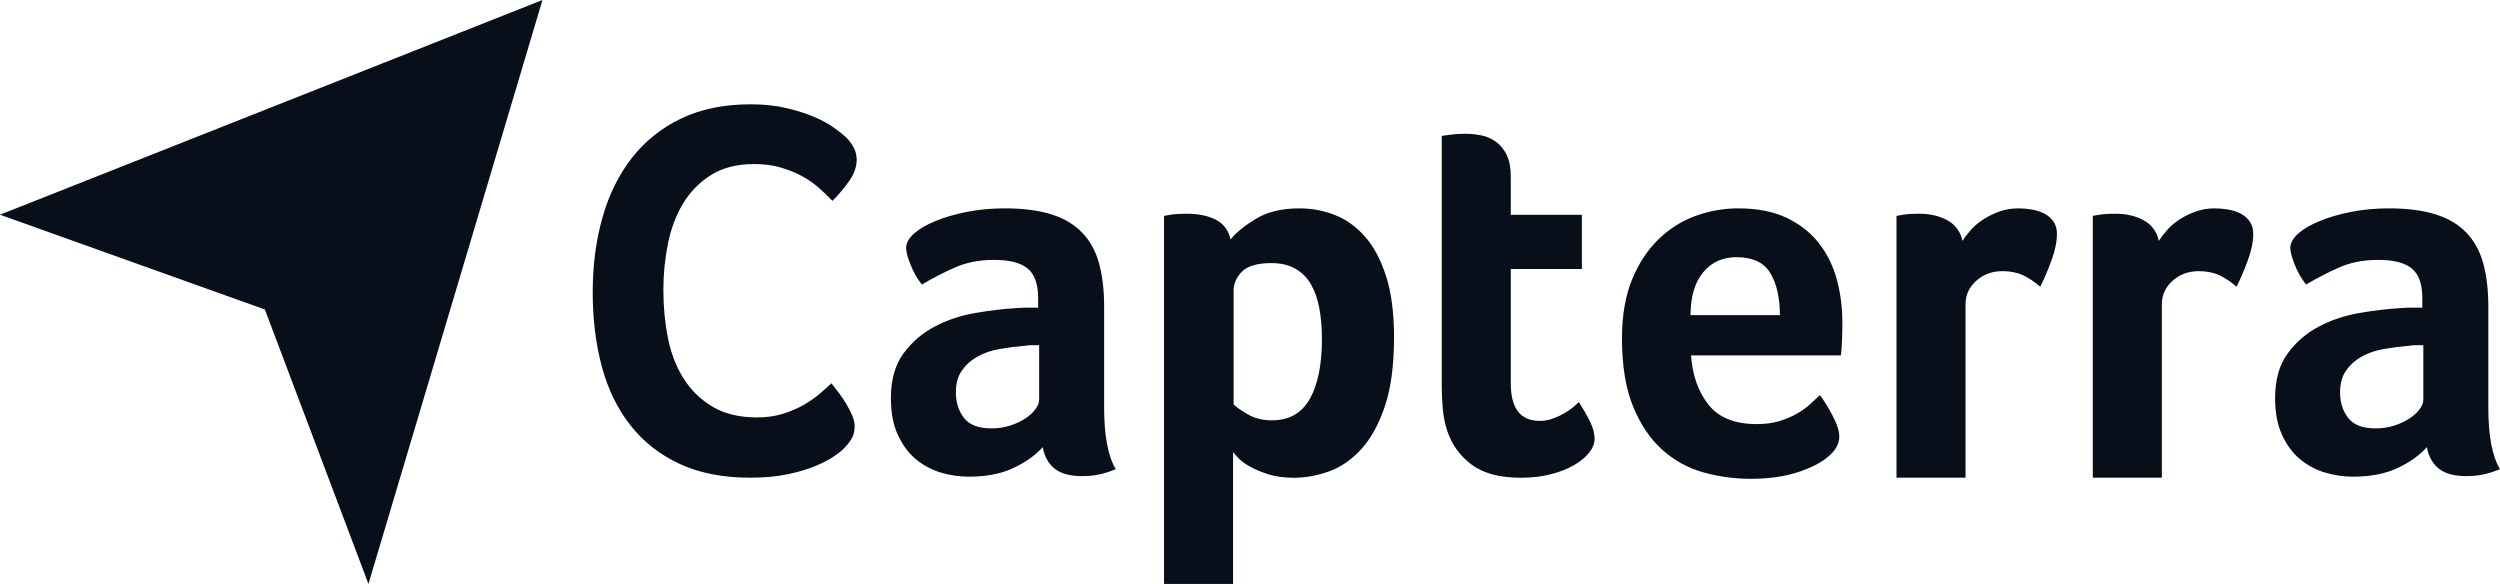 <svg width="137" height="32" viewBox="0 0 137 32" fill="none" xmlns="http://www.w3.org/2000/svg">
<path fill-rule="evenodd" clip-rule="evenodd" d="M20.191 11.77V11.77L12.556 11.768L0 11.766L20.191 3.775L29.727 0L20.191 32V32L20.191 32L12.556 11.768L20.191 11.77ZM12.556 11.768L12.556 11.768L0 11.766L14.514 16.959L12.556 11.768ZM45.701 25.009C45.959 24.833 46.143 24.687 46.254 24.57C46.457 24.356 46.604 24.161 46.697 23.985C46.789 23.81 46.835 23.596 46.835 23.342C46.835 23.167 46.789 22.973 46.697 22.758C46.604 22.544 46.494 22.329 46.365 22.115C46.237 21.902 46.099 21.698 45.95 21.501C45.802 21.306 45.673 21.141 45.563 21.004C45.397 21.16 45.189 21.345 44.941 21.559C44.692 21.774 44.401 21.979 44.069 22.173C43.737 22.368 43.355 22.534 42.922 22.67C42.488 22.807 42.013 22.875 41.497 22.875C40.52 22.875 39.704 22.68 39.05 22.29C38.395 21.9 37.865 21.384 37.46 20.741C37.054 20.098 36.768 19.357 36.602 18.519C36.436 17.682 36.353 16.805 36.353 15.889C36.353 15.031 36.436 14.189 36.602 13.36C36.768 12.532 37.045 11.796 37.432 11.153C37.819 10.51 38.331 9.989 38.967 9.589C39.603 9.19 40.391 8.99 41.331 8.99C41.866 8.99 42.35 9.054 42.783 9.18C43.216 9.307 43.604 9.463 43.945 9.648C44.286 9.833 44.595 10.047 44.871 10.291C45.148 10.535 45.397 10.773 45.618 11.007C45.95 10.676 46.254 10.316 46.531 9.925C46.807 9.536 46.946 9.146 46.946 8.756C46.946 8.503 46.886 8.269 46.766 8.055C46.646 7.84 46.503 7.655 46.337 7.499C46.19 7.363 45.973 7.192 45.687 6.988C45.401 6.783 45.042 6.589 44.609 6.403C44.175 6.218 43.668 6.057 43.087 5.921C42.507 5.785 41.857 5.716 41.138 5.716C39.681 5.716 38.414 5.975 37.335 6.491C36.256 7.007 35.358 7.724 34.639 8.639C33.919 9.556 33.38 10.642 33.021 11.899C32.661 13.155 32.481 14.525 32.481 16.006C32.481 17.487 32.647 18.846 32.979 20.083C33.311 21.321 33.832 22.392 34.542 23.299C35.251 24.205 36.15 24.912 37.238 25.418C38.326 25.924 39.617 26.178 41.11 26.178C41.885 26.178 42.571 26.114 43.17 25.988C43.769 25.861 44.277 25.71 44.691 25.535C45.106 25.359 45.443 25.184 45.701 25.009ZM61.146 25.71C60.719 25.005 60.506 23.877 60.506 22.328H60.507V16.8C60.507 15.899 60.413 15.109 60.228 14.433C60.043 13.756 59.732 13.193 59.296 12.742C58.86 12.291 58.295 11.958 57.599 11.742C56.904 11.527 56.055 11.418 55.053 11.418C54.33 11.418 53.644 11.482 52.995 11.61C52.345 11.737 51.77 11.904 51.269 12.11C50.769 12.315 50.374 12.546 50.087 12.801C49.799 13.056 49.656 13.32 49.656 13.595C49.656 13.791 49.734 14.09 49.892 14.492C50.049 14.894 50.258 15.261 50.518 15.594C51.111 15.241 51.719 14.928 52.34 14.653C52.962 14.379 53.671 14.242 54.469 14.242C55.322 14.242 55.939 14.4 56.319 14.718C56.699 15.035 56.89 15.57 56.89 16.323V16.859H56.291C56.078 16.859 55.86 16.869 55.638 16.888C54.97 16.928 54.237 17.015 53.44 17.152C52.642 17.29 51.9 17.538 51.214 17.899C50.527 18.261 49.957 18.755 49.502 19.38C49.048 20.005 48.821 20.817 48.821 21.813C48.821 22.614 48.95 23.293 49.21 23.85C49.47 24.407 49.804 24.852 50.212 25.184C50.62 25.516 51.075 25.755 51.575 25.902C52.076 26.049 52.577 26.122 53.078 26.122C54.042 26.122 54.858 25.965 55.526 25.652C56.194 25.338 56.732 24.956 57.14 24.504C57.233 25.014 57.45 25.407 57.794 25.681C58.137 25.955 58.642 26.092 59.31 26.092C59.625 26.092 59.926 26.063 60.214 26.004C60.502 25.945 60.812 25.847 61.146 25.71ZM56.556 18.917H56.945H56.945V21.917C56.945 22.074 56.876 22.245 56.736 22.431C56.597 22.618 56.407 22.789 56.166 22.946C55.925 23.103 55.647 23.23 55.331 23.328C55.016 23.427 54.682 23.475 54.33 23.475C53.625 23.475 53.124 23.284 52.827 22.902C52.53 22.519 52.382 22.054 52.382 21.505C52.382 21.015 52.493 20.613 52.716 20.299C52.939 19.986 53.226 19.731 53.579 19.535C53.931 19.339 54.334 19.202 54.789 19.123C55.243 19.045 55.702 18.986 56.166 18.947C56.296 18.927 56.425 18.917 56.556 18.917ZM68.821 11.992C68.192 12.374 67.73 12.752 67.434 13.124C67.322 12.614 67.05 12.252 66.621 12.036C66.191 11.82 65.667 11.713 65.051 11.713C64.845 11.713 64.668 11.717 64.518 11.727C64.369 11.737 64.238 11.752 64.126 11.771C63.995 11.791 63.882 11.811 63.789 11.83V31.998H67.573V24.769C67.61 24.828 67.703 24.936 67.851 25.093C67.998 25.25 68.211 25.407 68.488 25.563C68.766 25.72 69.103 25.862 69.501 25.99C69.898 26.117 70.365 26.181 70.901 26.181C71.548 26.181 72.196 26.063 72.843 25.828C73.49 25.593 74.077 25.186 74.604 24.608C75.131 24.029 75.561 23.245 75.894 22.255C76.226 21.265 76.393 20.005 76.393 18.476C76.393 17.163 76.25 16.055 75.963 15.153C75.676 14.252 75.293 13.526 74.812 12.977C74.331 12.428 73.781 12.031 73.162 11.786C72.542 11.541 71.89 11.418 71.206 11.418C70.244 11.418 69.449 11.61 68.821 11.992ZM72.304 16.918C72.396 17.427 72.442 17.976 72.442 18.564C72.442 19.976 72.221 21.074 71.778 21.858C71.335 22.642 70.644 23.034 69.703 23.034C69.205 23.034 68.767 22.927 68.389 22.711C68.011 22.495 67.748 22.309 67.601 22.152V15.918C67.601 15.546 67.753 15.202 68.057 14.888C68.362 14.575 68.901 14.418 69.676 14.418C70.192 14.418 70.63 14.521 70.99 14.727C71.349 14.932 71.635 15.222 71.847 15.594C72.059 15.967 72.212 16.408 72.304 16.918ZM79.063 22.387C79.1 22.819 79.183 23.23 79.313 23.622C79.573 24.387 80.023 25.005 80.663 25.475C81.302 25.945 82.197 26.181 83.348 26.181C83.941 26.181 84.488 26.117 84.989 25.988C85.49 25.859 85.916 25.691 86.269 25.483C86.621 25.276 86.895 25.048 87.09 24.801C87.285 24.553 87.382 24.301 87.382 24.043C87.382 23.767 87.308 23.47 87.159 23.155C87.011 22.84 86.798 22.466 86.519 22.034C86.464 22.093 86.367 22.181 86.227 22.299C86.088 22.417 85.926 22.529 85.74 22.637C85.555 22.745 85.346 22.843 85.115 22.931C84.882 23.02 84.637 23.064 84.377 23.064C83.32 23.064 82.791 22.38 82.791 21.012V14.741H86.686V11.771H82.791V9.683C82.791 9.194 82.717 8.796 82.569 8.492C82.42 8.189 82.225 7.948 81.984 7.772C81.743 7.596 81.474 7.478 81.177 7.419C80.881 7.36 80.584 7.331 80.287 7.331C80.138 7.331 79.99 7.336 79.842 7.345C79.693 7.356 79.554 7.37 79.425 7.39C79.276 7.409 79.137 7.429 79.007 7.448V21.093C79.007 21.525 79.026 21.956 79.063 22.387ZM97.499 23.078C97.145 23.186 96.735 23.24 96.27 23.24C95.06 23.24 94.176 22.883 93.618 22.167C93.059 21.451 92.743 20.554 92.669 19.476H100.877C100.895 19.378 100.909 19.246 100.918 19.079C100.925 18.957 100.932 18.832 100.939 18.704L100.946 18.564C100.955 18.388 100.96 18.222 100.96 18.064V17.653C100.96 16.829 100.858 16.045 100.654 15.3C100.45 14.555 100.12 13.894 99.666 13.315C99.212 12.737 98.623 12.276 97.899 11.933C97.176 11.59 96.295 11.418 95.256 11.418C94.459 11.418 93.68 11.556 92.919 11.83C92.159 12.105 91.477 12.536 90.874 13.124C90.271 13.712 89.789 14.452 89.427 15.344C89.066 16.237 88.885 17.3 88.885 18.535C88.885 20.045 89.089 21.294 89.497 22.284C89.905 23.275 90.438 24.064 91.097 24.651C91.755 25.24 92.506 25.651 93.351 25.887C94.194 26.122 95.052 26.239 95.924 26.239C96.888 26.239 97.728 26.127 98.442 25.901C99.156 25.676 99.708 25.407 100.098 25.093C100.561 24.74 100.793 24.348 100.793 23.916C100.793 23.622 100.672 23.245 100.43 22.784C100.188 22.324 99.955 21.946 99.732 21.652C99.564 21.809 99.378 21.981 99.174 22.167C98.969 22.353 98.727 22.525 98.448 22.681C98.168 22.838 97.852 22.971 97.499 23.078ZM97.02 14.977C97.365 15.565 97.538 16.329 97.538 17.27H92.641C92.641 16.27 92.869 15.491 93.326 14.932C93.783 14.374 94.394 14.094 95.159 14.094C96.054 14.094 96.675 14.389 97.02 14.977ZM107.99 12.615C107.804 12.829 107.656 13.023 107.545 13.198C107.434 12.693 107.16 12.319 106.724 12.077C106.288 11.834 105.773 11.713 105.18 11.713C104.976 11.713 104.8 11.717 104.651 11.727C104.503 11.737 104.373 11.752 104.262 11.771C104.132 11.791 104.02 11.811 103.928 11.83V26.178H107.712V16.658C107.712 16.166 107.906 15.744 108.296 15.39C108.686 15.036 109.168 14.859 109.743 14.859C110.169 14.859 110.54 14.933 110.856 15.08C111.171 15.227 111.486 15.438 111.802 15.712C112.006 15.32 112.209 14.847 112.414 14.292C112.618 13.737 112.72 13.246 112.72 12.818C112.72 12.546 112.655 12.318 112.525 12.133C112.395 11.948 112.223 11.803 112.01 11.695C111.797 11.589 111.565 11.516 111.315 11.477C111.064 11.438 110.828 11.418 110.605 11.418C110.234 11.418 109.886 11.477 109.562 11.594C109.237 11.71 108.94 11.856 108.672 12.031C108.403 12.206 108.175 12.401 107.99 12.615ZM118.748 12.615C118.562 12.829 118.414 13.023 118.303 13.198C118.191 12.693 117.918 12.319 117.482 12.077C117.046 11.834 116.532 11.713 115.938 11.713C115.734 11.713 115.558 11.717 115.409 11.727C115.261 11.737 115.131 11.752 115.02 11.771C114.89 11.791 114.779 11.811 114.686 11.83V26.178H118.47V16.658C118.47 16.166 118.665 15.744 119.054 15.39C119.444 15.036 119.926 14.859 120.501 14.859C120.927 14.859 121.298 14.933 121.614 15.08C121.929 15.227 122.244 15.438 122.56 15.712C122.764 15.32 122.967 14.847 123.172 14.292C123.376 13.737 123.478 13.246 123.478 12.818C123.478 12.546 123.413 12.318 123.283 12.133C123.153 11.948 122.982 11.803 122.768 11.695C122.555 11.589 122.323 11.516 122.073 11.477C121.822 11.438 121.586 11.418 121.363 11.418C120.992 11.418 120.644 11.477 120.32 11.594C119.995 11.71 119.698 11.856 119.43 12.031C119.161 12.206 118.933 12.401 118.748 12.615ZM137 25.71C136.573 25.005 136.36 23.877 136.36 22.328V16.8C136.36 15.899 136.267 15.109 136.082 14.433C135.896 13.756 135.585 13.193 135.15 12.742C134.714 12.291 134.148 11.958 133.453 11.742C132.757 11.527 131.908 11.418 130.907 11.418C130.183 11.418 129.497 11.482 128.848 11.61C128.199 11.737 127.624 11.904 127.123 12.11C126.622 12.315 126.228 12.546 125.941 12.801C125.653 13.056 125.509 13.32 125.509 13.595C125.509 13.791 125.588 14.09 125.746 14.492C125.903 14.894 126.112 15.261 126.372 15.594C126.965 15.241 127.572 14.928 128.194 14.653C128.815 14.379 129.525 14.242 130.323 14.242C131.176 14.242 131.792 14.4 132.173 14.718C132.553 15.035 132.743 15.57 132.743 16.323V16.859H132.145C131.932 16.859 131.714 16.869 131.491 16.888C130.823 16.928 130.09 17.015 129.293 17.152C128.495 17.29 127.753 17.538 127.067 17.899C126.381 18.261 125.811 18.755 125.356 19.38C124.901 20.005 124.675 20.817 124.675 21.813C124.675 22.614 124.804 23.293 125.064 23.85C125.324 24.407 125.657 24.852 126.066 25.184C126.473 25.516 126.928 25.755 127.429 25.902C127.93 26.049 128.431 26.122 128.931 26.122C129.896 26.122 130.712 25.965 131.38 25.652C132.048 25.338 132.585 24.956 132.993 24.504C133.086 25.014 133.304 25.407 133.647 25.681C133.99 25.955 134.496 26.092 135.164 26.092C135.479 26.092 135.78 26.063 136.068 26.004C136.355 25.945 136.666 25.847 137 25.71ZM132.409 18.917H132.799L132.799 21.917C132.799 22.074 132.729 22.245 132.59 22.431C132.451 22.618 132.26 22.789 132.02 22.946C131.778 23.103 131.5 23.23 131.185 23.328C130.87 23.427 130.536 23.475 130.183 23.475C129.478 23.475 128.977 23.284 128.681 22.902C128.384 22.519 128.236 22.054 128.236 21.505C128.236 21.015 128.347 20.613 128.57 20.299C128.792 19.986 129.08 19.731 129.432 19.535C129.784 19.339 130.188 19.202 130.642 19.123C131.097 19.045 131.556 18.986 132.02 18.947C132.149 18.927 132.279 18.917 132.409 18.917Z" fill="#080F1A"/>
</svg>
